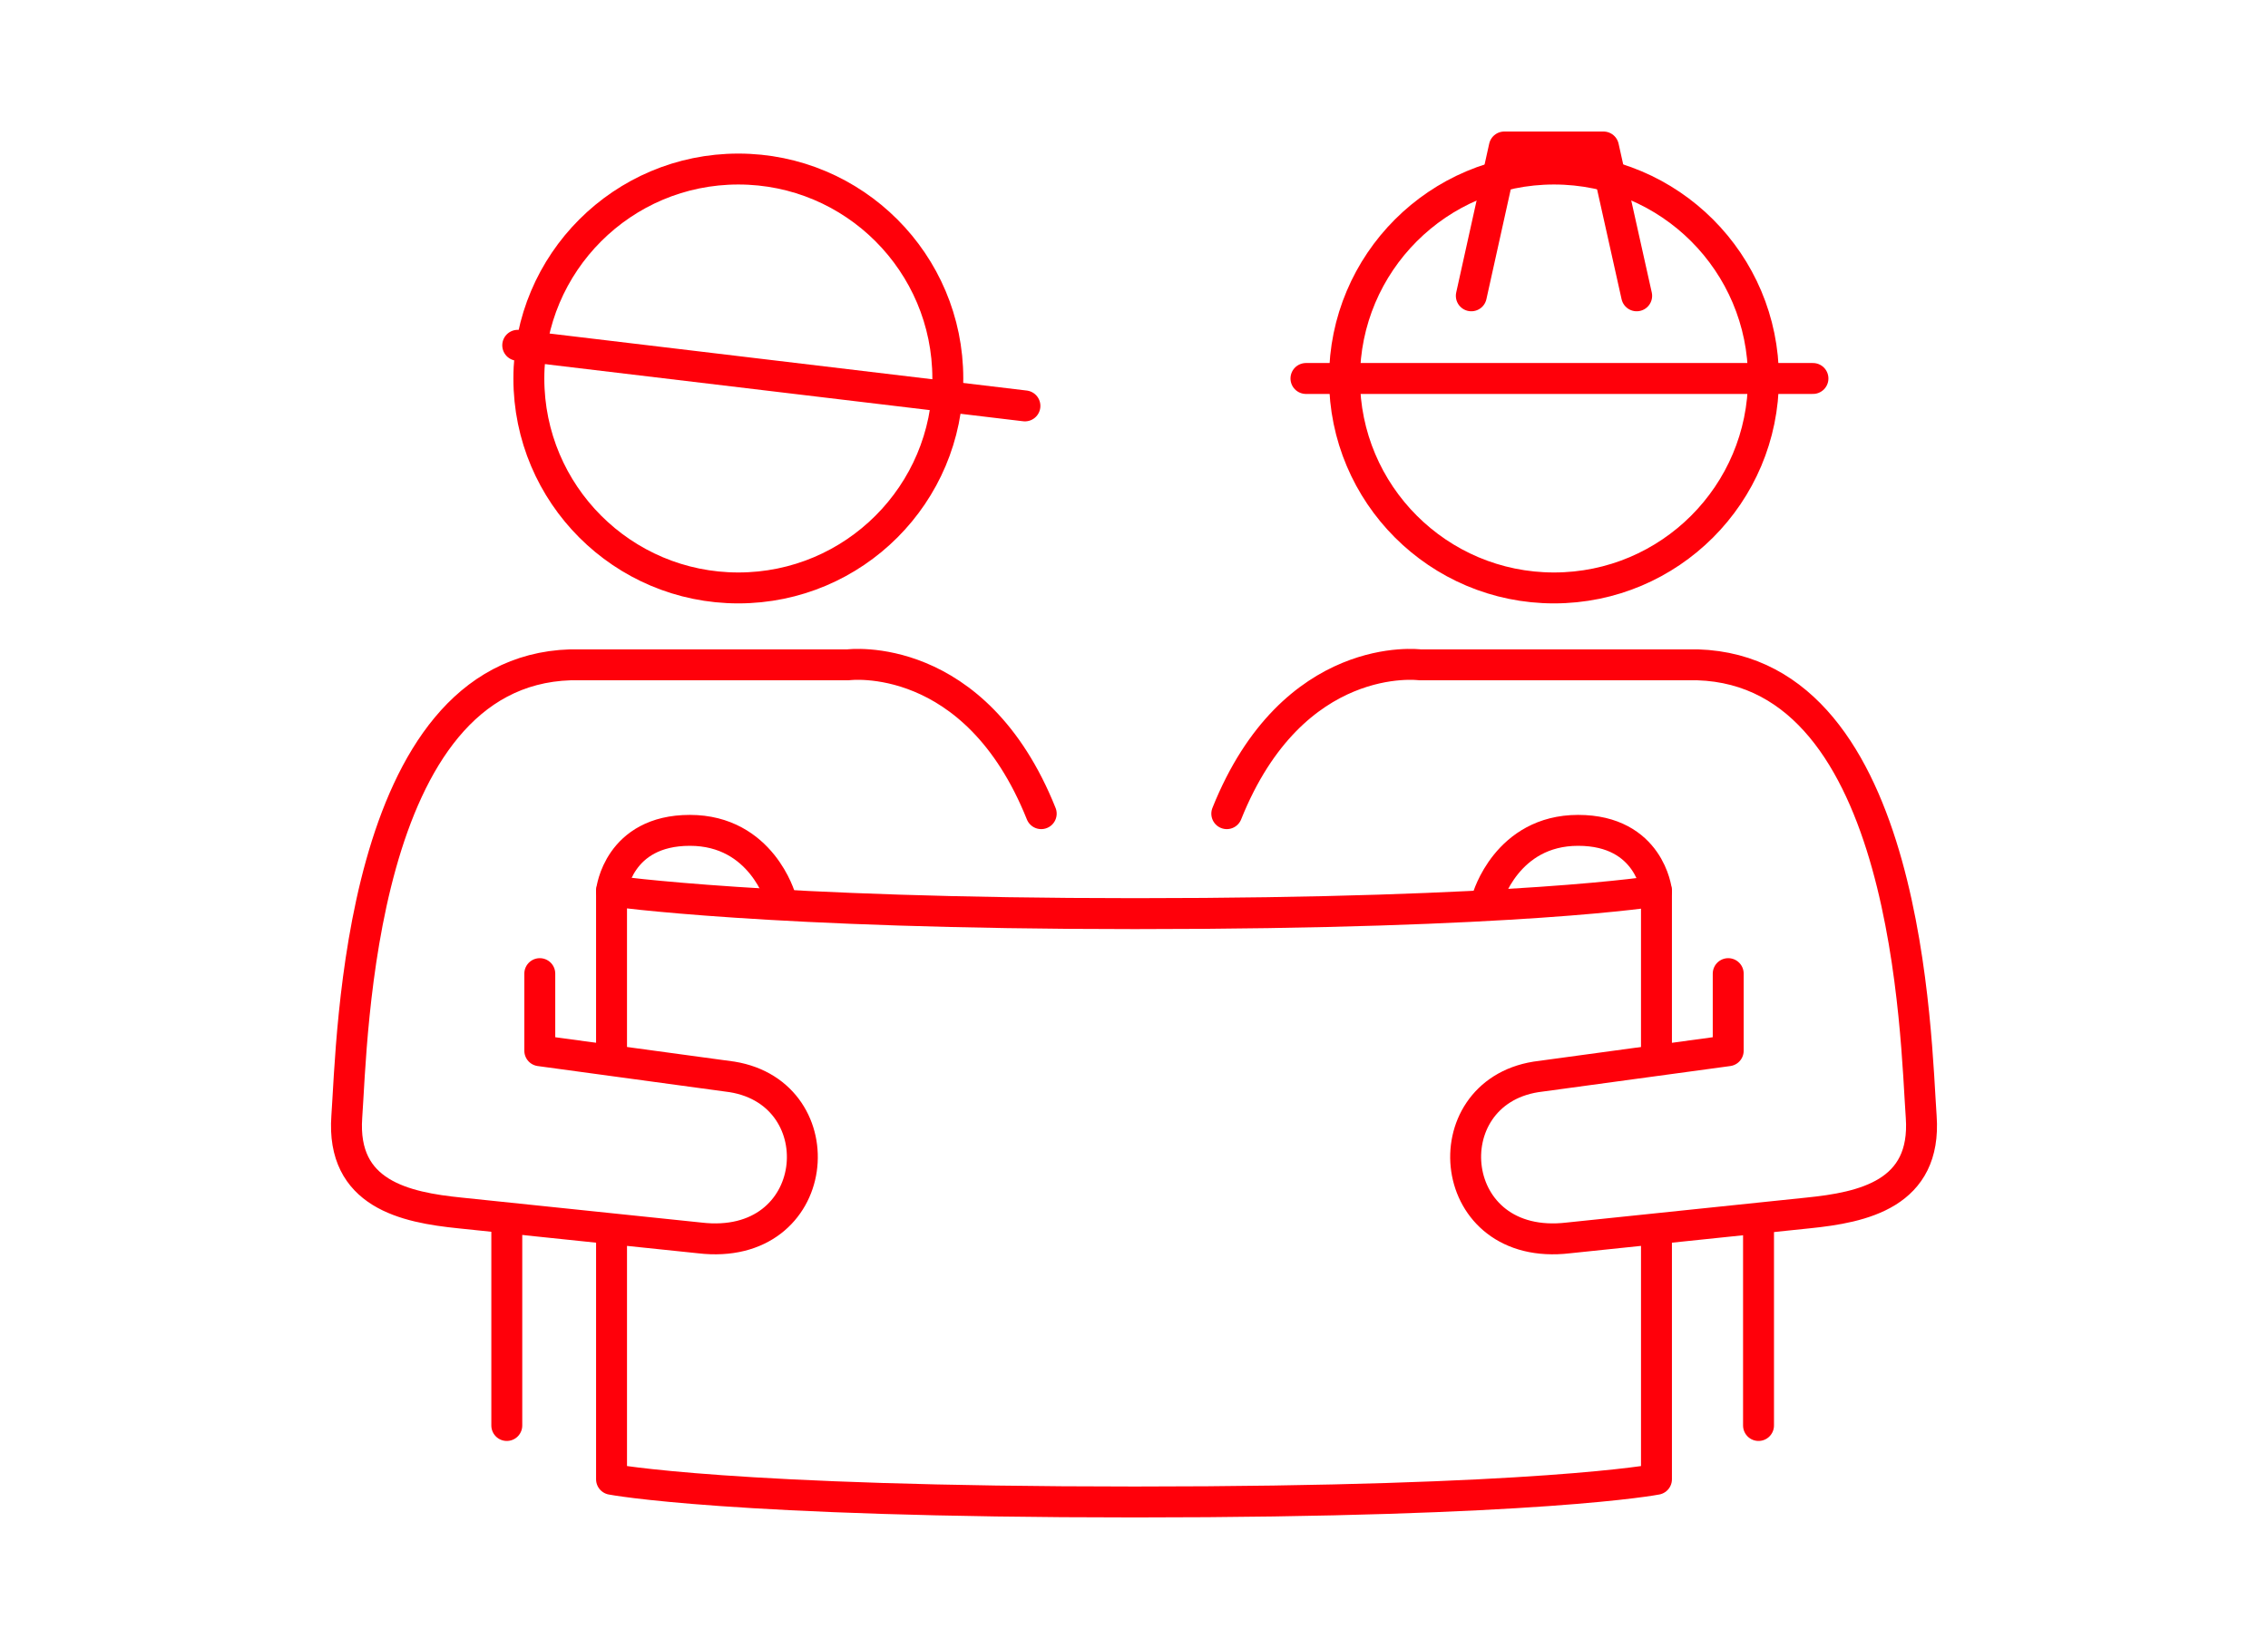 <?xml version="1.0" encoding="UTF-8"?>
<svg xmlns="http://www.w3.org/2000/svg" viewBox="0 0 110 80">
  <defs>
    <style>
      .cls-1, .cls-2 {
        fill: none;
      }

      .cls-2 {
        stroke: #ff000a;
        stroke-linecap: round;
        stroke-linejoin: round;
        stroke-width: 1.5px;
      }
    </style>
  </defs>
  <g id="_2" data-name="2">
    <g>
      <circle class="cls-2" cx="35.81" cy="18.36" r="10.16"/>
      <circle class="cls-2" cx="75.37" cy="18.36" r="10.16"/>
      <line class="cls-2" x1="49.71" y1="19.69" x2="25.11" y2="16.75"/>
      <line class="cls-2" x1="63.34" y1="18.36" x2="87.93" y2="18.36"/>
      <polyline class="cls-2" points="71.36 14.35 72.96 7.13 77.77 7.13 79.38 14.35"/>
      <path class="cls-2" d="M26.18,47.23v3.74l9.33,1.27c5.09.83,4.4,8.52-1.58,7.81l-11.62-1.21c-2.67-.27-5.76-.92-5.49-4.67s.54-21.6,10.85-21.92h13.47s6.15-.8,9.36,7.22"/>
      <line class="cls-2" x1="24.58" y1="59.25" x2="24.58" y2="69.15"/>
      <line class="cls-2" x1="85.29" y1="59.25" x2="85.29" y2="69.15"/>
      <path class="cls-2" d="M29.66,43.22s.32-2.94,3.8-2.94,4.4,3.3,4.4,3.3"/>
      <path class="cls-2" d="M83.82,47.23v3.74s-9.33,1.27-9.33,1.27c-5.09.82-4.4,8.52,1.58,7.81l11.62-1.21c2.67-.27,5.76-.92,5.49-4.67-.27-3.74-.54-21.6-10.85-21.92h-13.47s-6.15-.8-9.36,7.22"/>
      <path class="cls-2" d="M80.34,43.22s-.32-2.94-3.8-2.94c-3.47,0-4.4,3.3-4.4,3.3"/>
      <path class="cls-2" d="M80.34,59.8v11.96s-5.64,1.1-25.3,1.1-25.38-1.1-25.38-1.1v-11.82"/>
      <path class="cls-2" d="M29.66,51.42v-8.2s7.65,1.1,25.38,1.1c18.7,0,25.3-1.1,25.3-1.1v8.06"/>
    </g>
  </g>
  <g id="box">
    <rect class="cls-1" width="110" height="80"/>
  </g>
</svg>